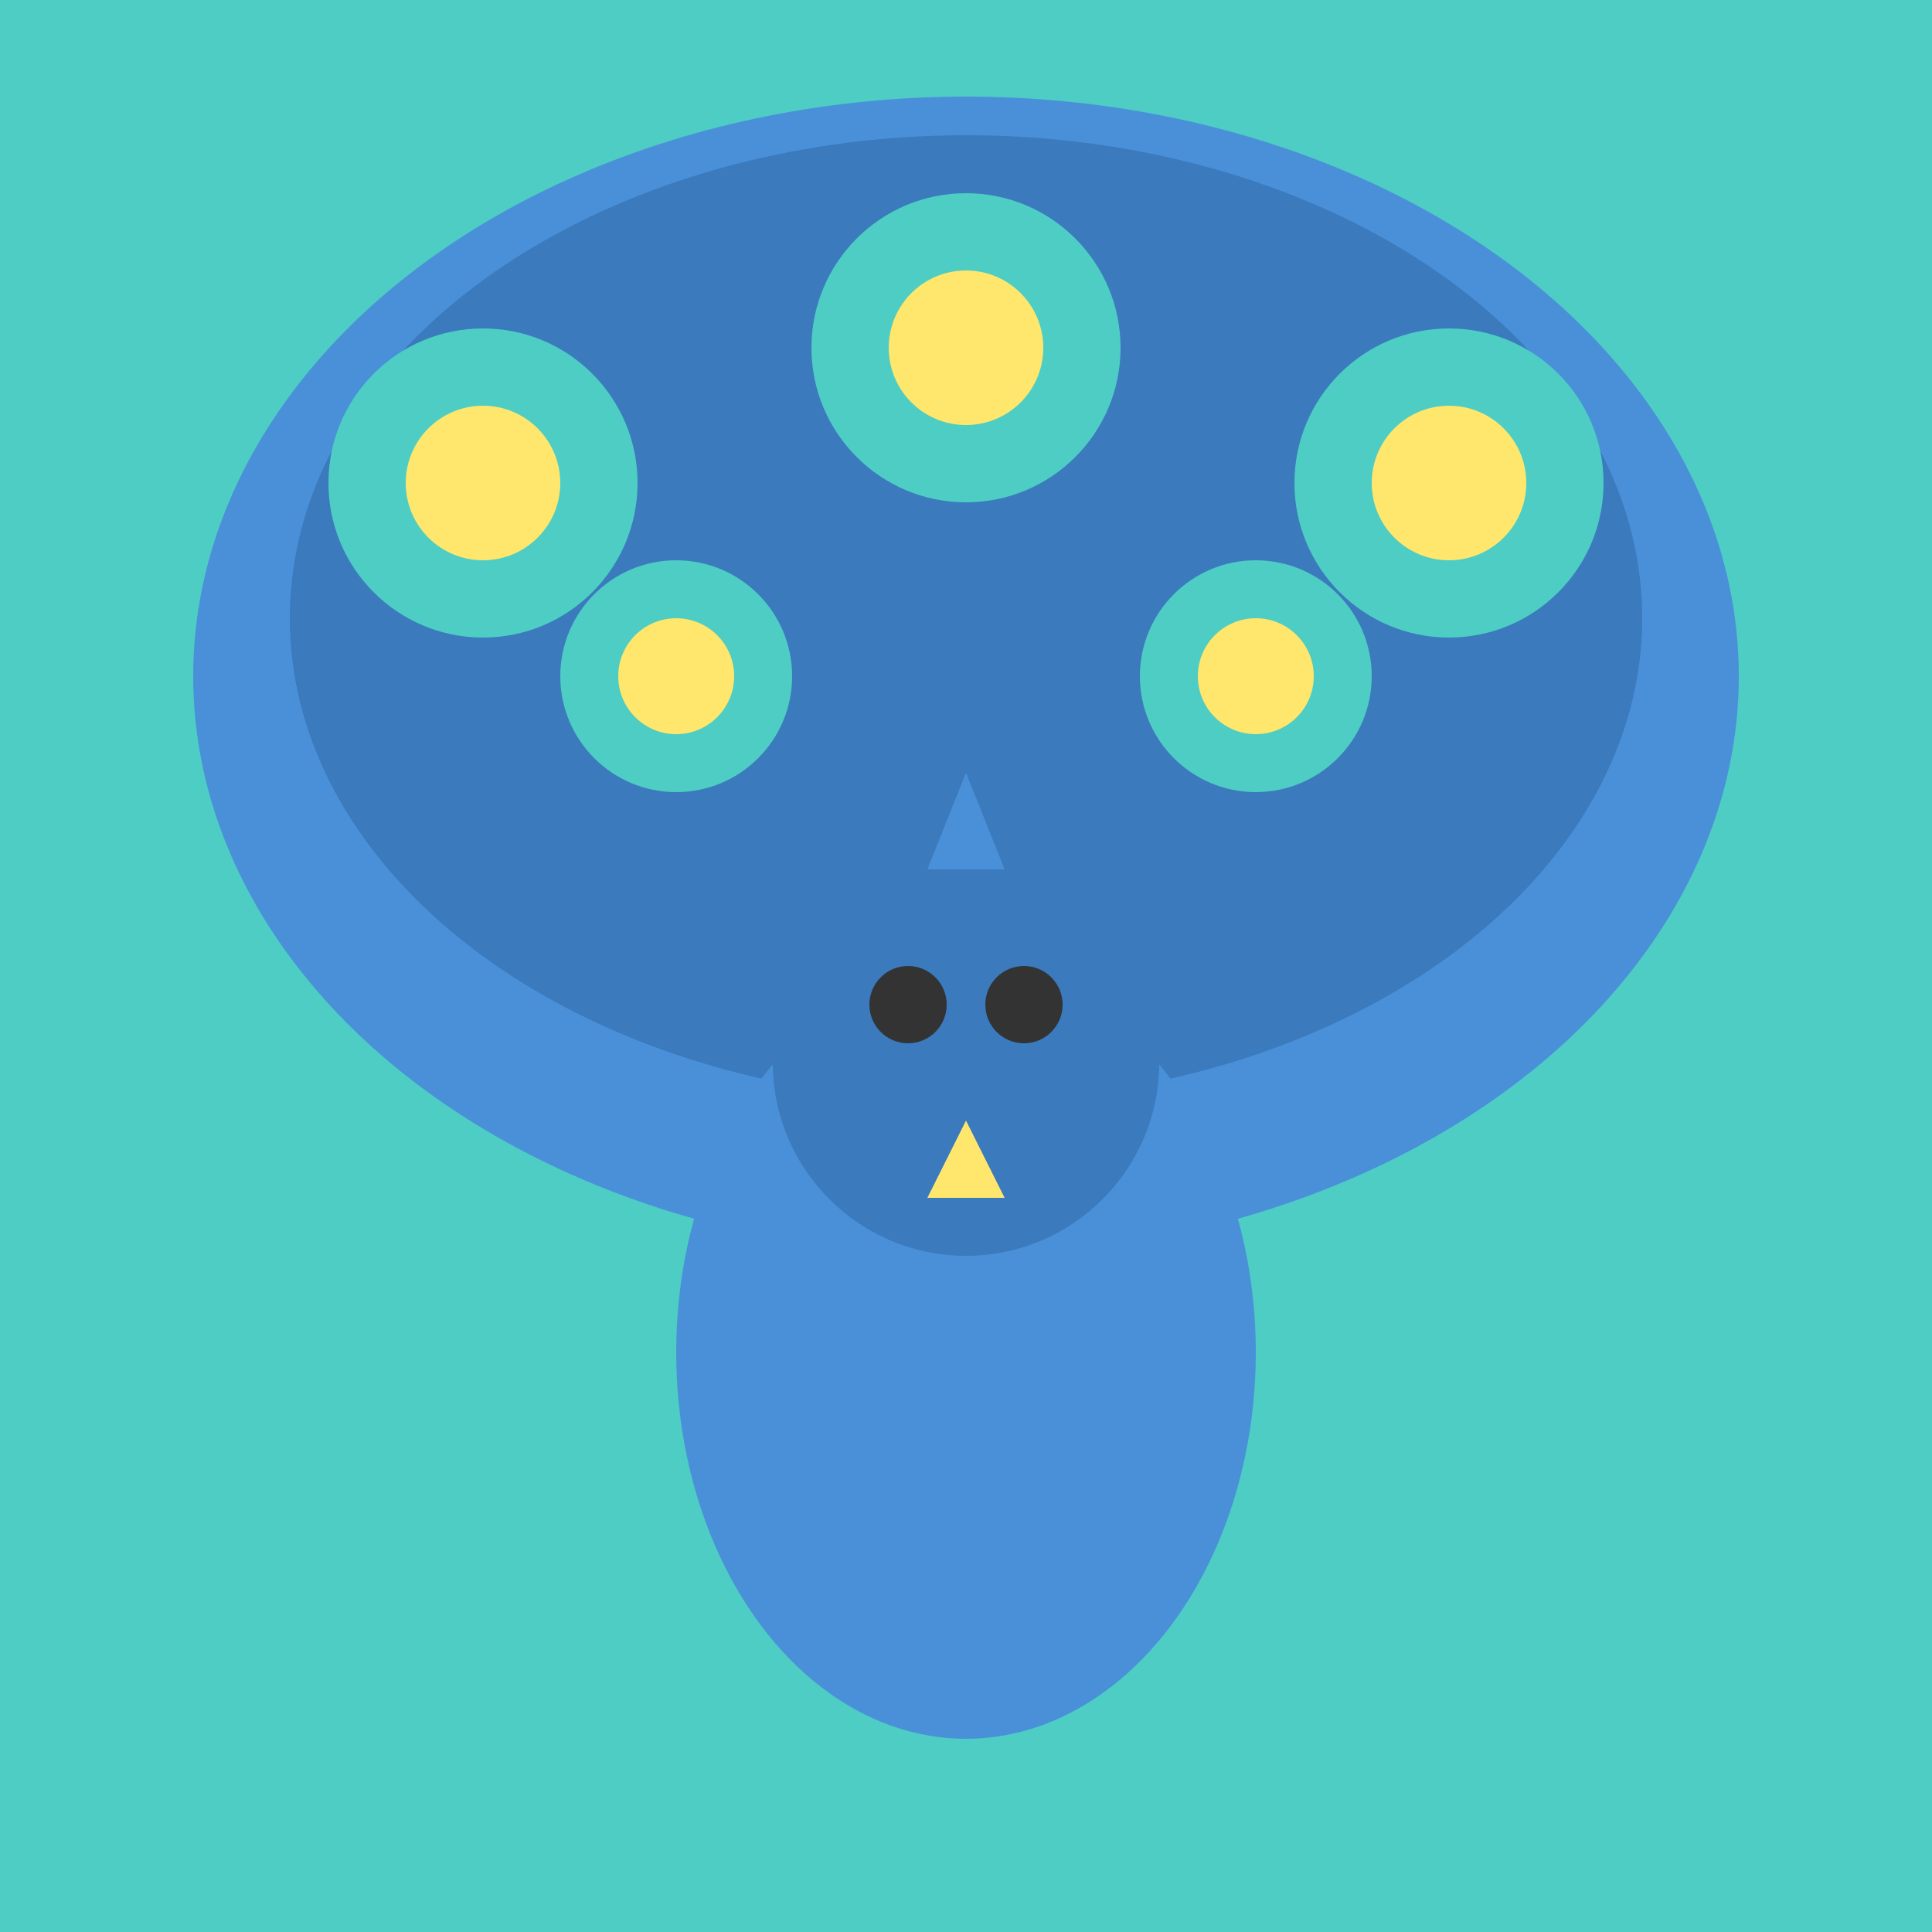 <svg xmlns="http://www.w3.org/2000/svg" viewBox="0 0 100 100">
  <rect x="0" y="0" width="100" height="100" fill="#4ECDC4"/>
  <ellipse cx="50" cy="35" rx="40" ry="30" fill="#4A90D9"/>
  <ellipse cx="50" cy="32" rx="35" ry="25" fill="#3A7ABD"/>
  <circle cx="25" cy="25" r="8" fill="#4ECDC4"/>
  <circle cx="50" cy="18" r="8" fill="#4ECDC4"/>
  <circle cx="75" cy="25" r="8" fill="#4ECDC4"/>
  <circle cx="35" cy="35" r="6" fill="#4ECDC4"/>
  <circle cx="65" cy="35" r="6" fill="#4ECDC4"/>
  <circle cx="25" cy="25" r="4" fill="#FFE66D"/>
  <circle cx="50" cy="18" r="4" fill="#FFE66D"/>
  <circle cx="75" cy="25" r="4" fill="#FFE66D"/>
  <circle cx="35" cy="35" r="3" fill="#FFE66D"/>
  <circle cx="65" cy="35" r="3" fill="#FFE66D"/>
  <ellipse cx="50" cy="70" rx="15" ry="20" fill="#4A90D9"/>
  <circle cx="50" cy="55" r="10" fill="#3A7ABD"/>
  <circle cx="47" cy="52" r="2" fill="#333"/>
  <circle cx="53" cy="52" r="2" fill="#333"/>
  <path d="M50 58 L48 62 L52 62 Z" fill="#FFE66D"/>
  <path d="M48 45 L50 40 L52 45" fill="#4A90D9"/>
</svg>
